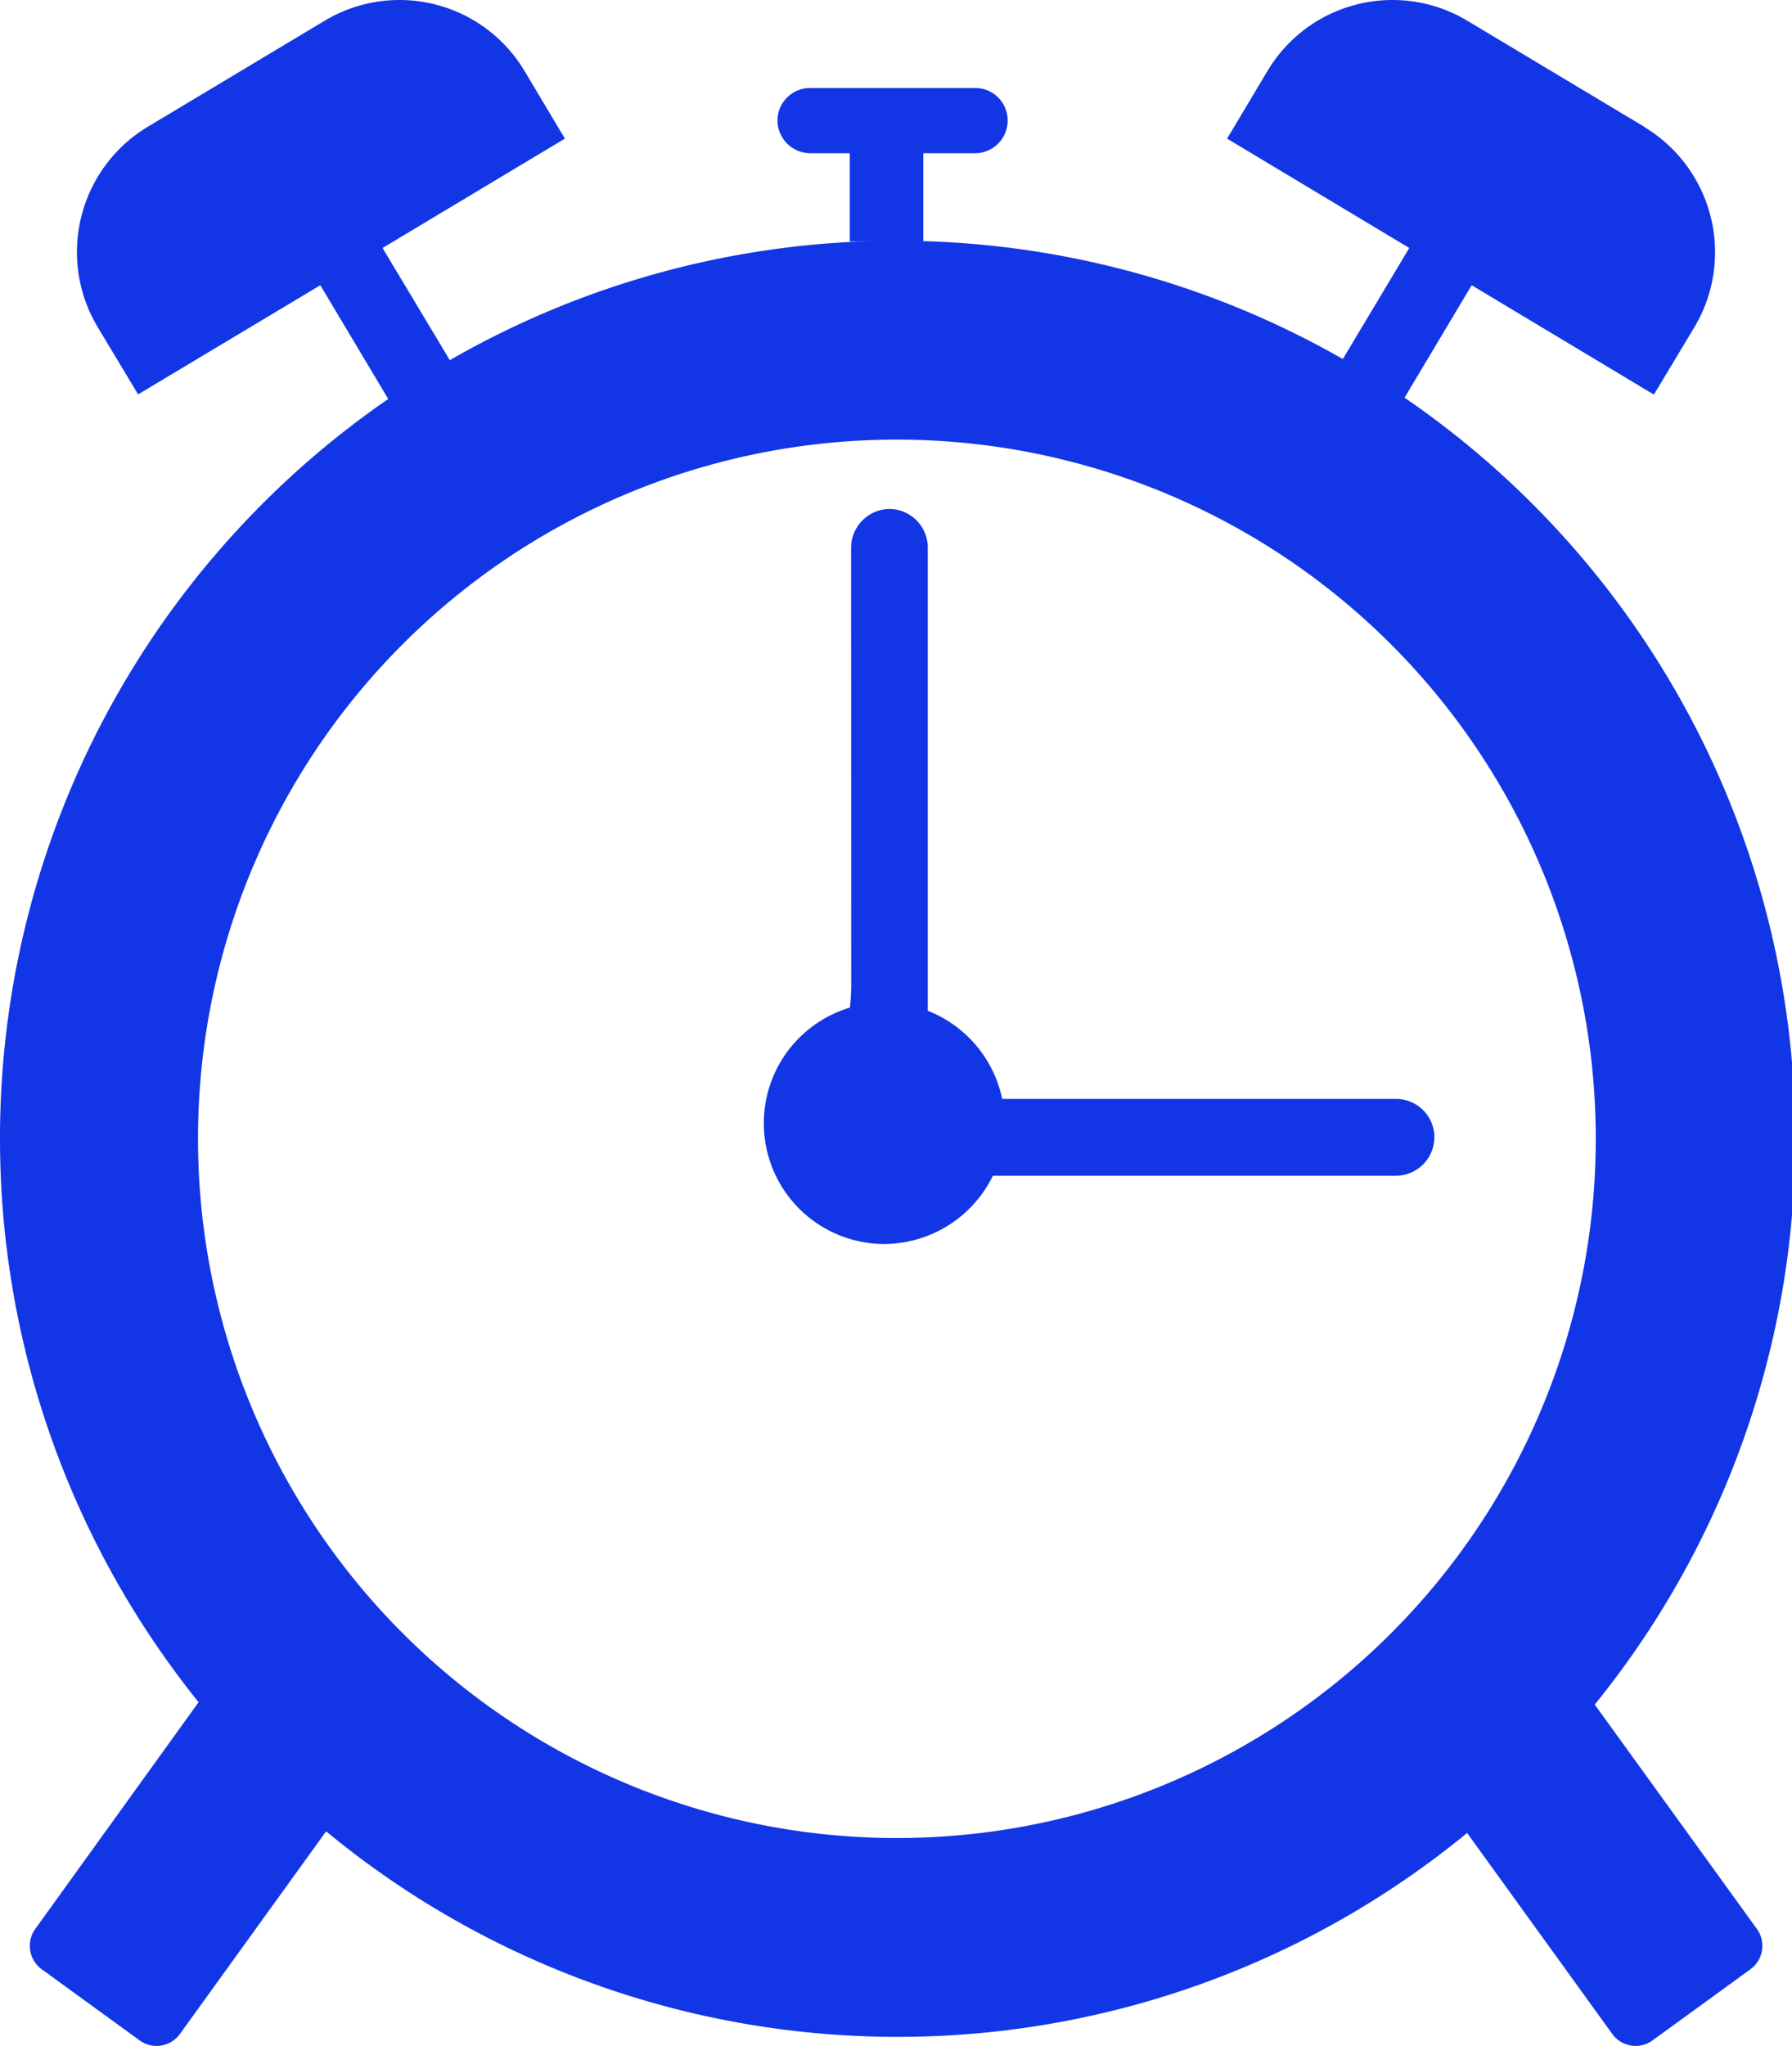 <svg xmlns="http://www.w3.org/2000/svg" width="44" height="50.209" viewBox="0 0 44 50.209"><g id="Layer_1" data-name="Layer 1"><path d="M22,7.958A19.991,19.991,0,1,1,2.045,27.949,19.973,19.973,0,0,1,22,7.958Zm0,2.831A17.16,17.16,0,1,1,4.862,27.949,17.15,17.15,0,0,1,22,10.789Z" style="fill:#1236e6;fill-rule:evenodd"/><path d="M22,5.909A22.04,22.04,0,1,1,0,27.949,22.02,22.02,0,0,1,22,5.909ZM22,9.03A18.919,18.919,0,1,1,3.106,27.949,18.907,18.907,0,0,1,22,9.03Z" style="fill:#1236e6;fill-rule:evenodd"/><path d="M5.638,40.718,9.2,43.292,4.421,49.913a.707.707,0,0,1-.986.167L1.021,48.327a.71.71,0,0,1-.155-.987Zm32.712,0L34.8,43.292l4.784,6.621a.706.706,0,0,0,.985.167l2.414-1.753a.709.709,0,0,0,.155-.987Z" style="fill:#1236e6;fill-rule:evenodd"/><rect x="20.865" y="2.787" width="1.805" height="3.139" style="fill:#1236e6"/><path d="M19.89,2.16h4.065a.793.793,0,0,1,.786.8h0a.8.8,0,0,1-.786.8H19.89a.809.809,0,0,1-.8-.8h0a.8.8,0,0,1,.8-.8Z" style="fill:#1236e6;fill-rule:evenodd"/><path d="M3.623,3.114,7.975.507a3.574,3.574,0,0,1,4.895,1.22l1,1.675L9.393,6.086,11.441,9.5l-1.672.688L7.865,7,3.391,9.679l-1-1.663a3.588,3.588,0,0,1,1.229-4.9Z" style="fill:#1236e6;fill-rule:evenodd"/><path d="M40.377,3.114,36.025.507a3.574,3.574,0,0,0-4.895,1.22l-1,1.675,4.473,2.684L32.559,9.5l1.672.688L36.135,7l4.474,2.684,1-1.663a3.588,3.588,0,0,0-1.229-4.9Z" style="fill:#1236e6;fill-rule:evenodd"/><path d="M21.574,25.387A2.279,2.279,0,1,1,19.3,27.66a2.277,2.277,0,0,1,2.27-2.273Z" style="fill:#1236e6;fill-rule:evenodd"/><polygon points="22.747 27.017 35.272 27.816 21.85 28.681 21.85 27.782 20.621 27.782 21.717 14.34 22.747 27.017" style="fill:#1236e6;fill-rule:evenodd"/><path d="M20.9,24.719a2.963,2.963,0,0,0,.809,5.811,2.98,2.98,0,0,0,2.669-1.674h9.9a.949.949,0,0,0,.941-.943h0a.941.941,0,0,0-.941-.943H24.607a2.973,2.973,0,0,0-1.827-2.163V13.433a.948.948,0,0,0-.942-.942h0a.955.955,0,0,0-.941.942Z" style="fill:#1236e6;fill-rule:evenodd"/></g></svg>